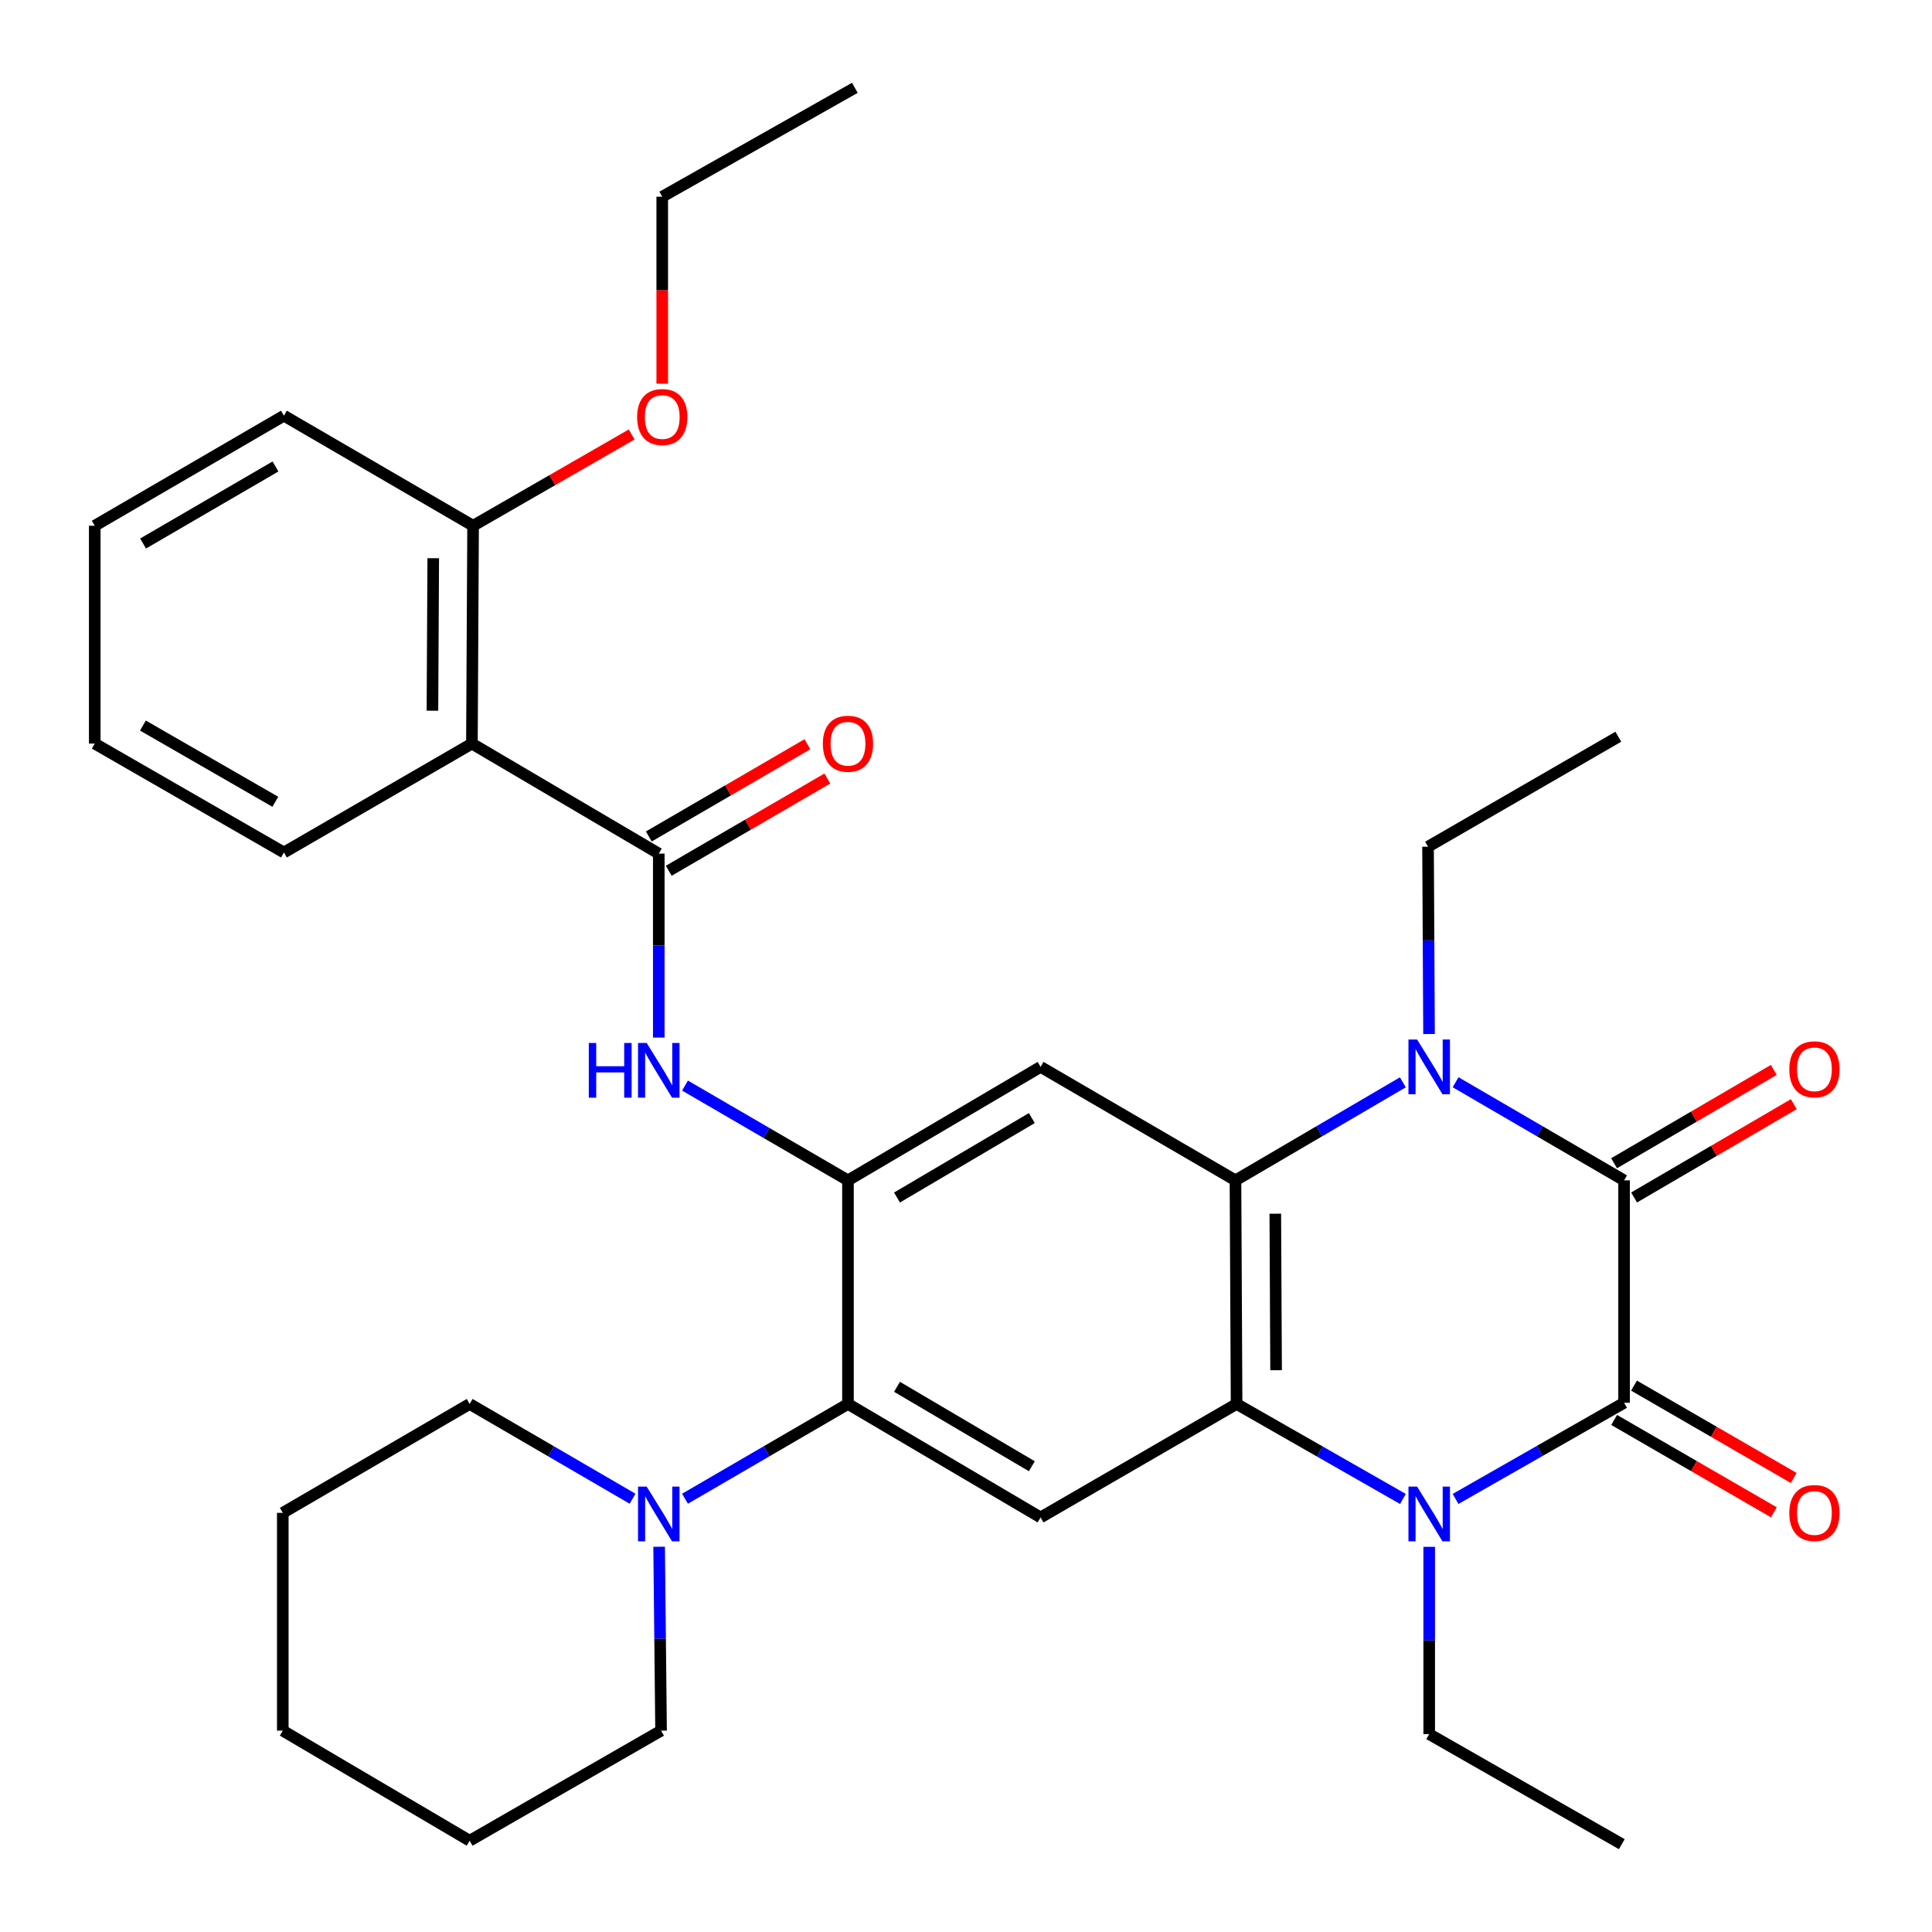 <?xml version='1.0' encoding='iso-8859-1'?>
<svg version='1.1' baseProfile='full'
              xmlns='http://www.w3.org/2000/svg'
                      xmlns:rdkit='http://www.rdkit.org/xml'
                      xmlns:xlink='http://www.w3.org/1999/xlink'
                  xml:space='preserve'
width='1000px' height='1000px' viewBox='0 0 1000 1000'>
<!-- END OF HEADER -->
<rect style='opacity:1.0;fill:#FFFFFF;stroke:none' width='1000' height='1000' x='0' y='0'> </rect>
<path class='bond-0' d='M 840.626,726.081 L 840.626,610.953' style='fill:none;fill-rule:evenodd;stroke:#000000;stroke-width:6px;stroke-linecap:butt;stroke-linejoin:miter;stroke-opacity:1' />
<path class='bond-1' d='M 840.626,726.081 L 797.012,750.965' style='fill:none;fill-rule:evenodd;stroke:#000000;stroke-width:6px;stroke-linecap:butt;stroke-linejoin:miter;stroke-opacity:1' />
<path class='bond-1' d='M 797.012,750.965 L 753.398,775.849' style='fill:none;fill-rule:evenodd;stroke:#0000FF;stroke-width:6px;stroke-linecap:butt;stroke-linejoin:miter;stroke-opacity:1' />
<path class='bond-14' d='M 835.487,734.967 L 876.819,758.87' style='fill:none;fill-rule:evenodd;stroke:#000000;stroke-width:6px;stroke-linecap:butt;stroke-linejoin:miter;stroke-opacity:1' />
<path class='bond-14' d='M 876.819,758.87 L 918.152,782.774' style='fill:none;fill-rule:evenodd;stroke:#FF0000;stroke-width:6px;stroke-linecap:butt;stroke-linejoin:miter;stroke-opacity:1' />
<path class='bond-14' d='M 845.765,717.195 L 887.097,741.098' style='fill:none;fill-rule:evenodd;stroke:#000000;stroke-width:6px;stroke-linecap:butt;stroke-linejoin:miter;stroke-opacity:1' />
<path class='bond-14' d='M 887.097,741.098 L 928.43,765.002' style='fill:none;fill-rule:evenodd;stroke:#FF0000;stroke-width:6px;stroke-linecap:butt;stroke-linejoin:miter;stroke-opacity:1' />
<path class='bond-2' d='M 840.626,610.953 L 797.02,585.561' style='fill:none;fill-rule:evenodd;stroke:#000000;stroke-width:6px;stroke-linecap:butt;stroke-linejoin:miter;stroke-opacity:1' />
<path class='bond-2' d='M 797.02,585.561 L 753.413,560.168' style='fill:none;fill-rule:evenodd;stroke:#0000FF;stroke-width:6px;stroke-linecap:butt;stroke-linejoin:miter;stroke-opacity:1' />
<path class='bond-13' d='M 845.805,619.816 L 887.133,595.666' style='fill:none;fill-rule:evenodd;stroke:#000000;stroke-width:6px;stroke-linecap:butt;stroke-linejoin:miter;stroke-opacity:1' />
<path class='bond-13' d='M 887.133,595.666 L 928.462,571.515' style='fill:none;fill-rule:evenodd;stroke:#FF0000;stroke-width:6px;stroke-linecap:butt;stroke-linejoin:miter;stroke-opacity:1' />
<path class='bond-13' d='M 835.447,602.09 L 876.776,577.94' style='fill:none;fill-rule:evenodd;stroke:#000000;stroke-width:6px;stroke-linecap:butt;stroke-linejoin:miter;stroke-opacity:1' />
<path class='bond-13' d='M 876.776,577.94 L 918.104,553.79' style='fill:none;fill-rule:evenodd;stroke:#FF0000;stroke-width:6px;stroke-linecap:butt;stroke-linejoin:miter;stroke-opacity:1' />
<path class='bond-4' d='M 726.145,775.859 L 683.102,751.272' style='fill:none;fill-rule:evenodd;stroke:#0000FF;stroke-width:6px;stroke-linecap:butt;stroke-linejoin:miter;stroke-opacity:1' />
<path class='bond-4' d='M 683.102,751.272 L 640.059,726.685' style='fill:none;fill-rule:evenodd;stroke:#000000;stroke-width:6px;stroke-linecap:butt;stroke-linejoin:miter;stroke-opacity:1' />
<path class='bond-17' d='M 739.755,800.642 L 739.755,849.108' style='fill:none;fill-rule:evenodd;stroke:#0000FF;stroke-width:6px;stroke-linecap:butt;stroke-linejoin:miter;stroke-opacity:1' />
<path class='bond-17' d='M 739.755,849.108 L 739.755,897.575' style='fill:none;fill-rule:evenodd;stroke:#000000;stroke-width:6px;stroke-linecap:butt;stroke-linejoin:miter;stroke-opacity:1' />
<path class='bond-18' d='M 739.665,535.206 L 739.408,486.734' style='fill:none;fill-rule:evenodd;stroke:#0000FF;stroke-width:6px;stroke-linecap:butt;stroke-linejoin:miter;stroke-opacity:1' />
<path class='bond-18' d='M 739.408,486.734 L 739.151,438.262' style='fill:none;fill-rule:evenodd;stroke:#000000;stroke-width:6px;stroke-linecap:butt;stroke-linejoin:miter;stroke-opacity:1' />
<path class='bond-33' d='M 726.11,560.208 L 682.794,585.58' style='fill:none;fill-rule:evenodd;stroke:#0000FF;stroke-width:6px;stroke-linecap:butt;stroke-linejoin:miter;stroke-opacity:1' />
<path class='bond-33' d='M 682.794,585.58 L 639.477,610.953' style='fill:none;fill-rule:evenodd;stroke:#000000;stroke-width:6px;stroke-linecap:butt;stroke-linejoin:miter;stroke-opacity:1' />
<path class='bond-3' d='M 639.477,610.953 L 640.059,726.685' style='fill:none;fill-rule:evenodd;stroke:#000000;stroke-width:6px;stroke-linecap:butt;stroke-linejoin:miter;stroke-opacity:1' />
<path class='bond-3' d='M 660.094,628.21 L 660.502,709.222' style='fill:none;fill-rule:evenodd;stroke:#000000;stroke-width:6px;stroke-linecap:butt;stroke-linejoin:miter;stroke-opacity:1' />
<path class='bond-7' d='M 639.477,610.953 L 538.607,552.215' style='fill:none;fill-rule:evenodd;stroke:#000000;stroke-width:6px;stroke-linecap:butt;stroke-linejoin:miter;stroke-opacity:1' />
<path class='bond-8' d='M 640.059,726.685 L 538.607,785.424' style='fill:none;fill-rule:evenodd;stroke:#000000;stroke-width:6px;stroke-linecap:butt;stroke-linejoin:miter;stroke-opacity:1' />
<path class='bond-5' d='M 438.911,610.953 L 538.607,552.215' style='fill:none;fill-rule:evenodd;stroke:#000000;stroke-width:6px;stroke-linecap:butt;stroke-linejoin:miter;stroke-opacity:1' />
<path class='bond-5' d='M 464.287,619.831 L 534.074,578.714' style='fill:none;fill-rule:evenodd;stroke:#000000;stroke-width:6px;stroke-linecap:butt;stroke-linejoin:miter;stroke-opacity:1' />
<path class='bond-11' d='M 438.911,610.953 L 396.733,586.426' style='fill:none;fill-rule:evenodd;stroke:#000000;stroke-width:6px;stroke-linecap:butt;stroke-linejoin:miter;stroke-opacity:1' />
<path class='bond-11' d='M 396.733,586.426 L 354.555,561.898' style='fill:none;fill-rule:evenodd;stroke:#0000FF;stroke-width:6px;stroke-linecap:butt;stroke-linejoin:miter;stroke-opacity:1' />
<path class='bond-34' d='M 438.911,610.953 L 438.911,726.685' style='fill:none;fill-rule:evenodd;stroke:#000000;stroke-width:6px;stroke-linecap:butt;stroke-linejoin:miter;stroke-opacity:1' />
<path class='bond-6' d='M 340.983,441.832 L 340.983,489.436' style='fill:none;fill-rule:evenodd;stroke:#000000;stroke-width:6px;stroke-linecap:butt;stroke-linejoin:miter;stroke-opacity:1' />
<path class='bond-6' d='M 340.983,489.436 L 340.983,537.041' style='fill:none;fill-rule:evenodd;stroke:#0000FF;stroke-width:6px;stroke-linecap:butt;stroke-linejoin:miter;stroke-opacity:1' />
<path class='bond-10' d='M 340.983,441.832 L 244.264,384.884' style='fill:none;fill-rule:evenodd;stroke:#000000;stroke-width:6px;stroke-linecap:butt;stroke-linejoin:miter;stroke-opacity:1' />
<path class='bond-15' d='M 346.143,450.705 L 387.191,426.835' style='fill:none;fill-rule:evenodd;stroke:#000000;stroke-width:6px;stroke-linecap:butt;stroke-linejoin:miter;stroke-opacity:1' />
<path class='bond-15' d='M 387.191,426.835 L 428.239,402.964' style='fill:none;fill-rule:evenodd;stroke:#FF0000;stroke-width:6px;stroke-linecap:butt;stroke-linejoin:miter;stroke-opacity:1' />
<path class='bond-15' d='M 335.823,432.958 L 376.871,409.087' style='fill:none;fill-rule:evenodd;stroke:#000000;stroke-width:6px;stroke-linecap:butt;stroke-linejoin:miter;stroke-opacity:1' />
<path class='bond-15' d='M 376.871,409.087 L 417.919,385.217' style='fill:none;fill-rule:evenodd;stroke:#FF0000;stroke-width:6px;stroke-linecap:butt;stroke-linejoin:miter;stroke-opacity:1' />
<path class='bond-9' d='M 538.607,785.424 L 438.911,726.685' style='fill:none;fill-rule:evenodd;stroke:#000000;stroke-width:6px;stroke-linecap:butt;stroke-linejoin:miter;stroke-opacity:1' />
<path class='bond-9' d='M 534.074,758.925 L 464.287,717.808' style='fill:none;fill-rule:evenodd;stroke:#000000;stroke-width:6px;stroke-linecap:butt;stroke-linejoin:miter;stroke-opacity:1' />
<path class='bond-12' d='M 438.911,726.685 L 396.733,751.213' style='fill:none;fill-rule:evenodd;stroke:#000000;stroke-width:6px;stroke-linecap:butt;stroke-linejoin:miter;stroke-opacity:1' />
<path class='bond-12' d='M 396.733,751.213 L 354.555,775.741' style='fill:none;fill-rule:evenodd;stroke:#0000FF;stroke-width:6px;stroke-linecap:butt;stroke-linejoin:miter;stroke-opacity:1' />
<path class='bond-16' d='M 244.264,384.884 L 244.868,272.128' style='fill:none;fill-rule:evenodd;stroke:#000000;stroke-width:6px;stroke-linecap:butt;stroke-linejoin:miter;stroke-opacity:1' />
<path class='bond-16' d='M 223.825,367.86 L 224.248,288.932' style='fill:none;fill-rule:evenodd;stroke:#000000;stroke-width:6px;stroke-linecap:butt;stroke-linejoin:miter;stroke-opacity:1' />
<path class='bond-19' d='M 244.264,384.884 L 146.952,441.25' style='fill:none;fill-rule:evenodd;stroke:#000000;stroke-width:6px;stroke-linecap:butt;stroke-linejoin:miter;stroke-opacity:1' />
<path class='bond-21' d='M 341.162,800.597 L 341.666,848.191' style='fill:none;fill-rule:evenodd;stroke:#0000FF;stroke-width:6px;stroke-linecap:butt;stroke-linejoin:miter;stroke-opacity:1' />
<path class='bond-21' d='M 341.666,848.191 L 342.169,895.784' style='fill:none;fill-rule:evenodd;stroke:#000000;stroke-width:6px;stroke-linecap:butt;stroke-linejoin:miter;stroke-opacity:1' />
<path class='bond-22' d='M 327.411,775.738 L 285.25,751.212' style='fill:none;fill-rule:evenodd;stroke:#0000FF;stroke-width:6px;stroke-linecap:butt;stroke-linejoin:miter;stroke-opacity:1' />
<path class='bond-22' d='M 285.25,751.212 L 243.089,726.685' style='fill:none;fill-rule:evenodd;stroke:#000000;stroke-width:6px;stroke-linecap:butt;stroke-linejoin:miter;stroke-opacity:1' />
<path class='bond-20' d='M 244.868,272.128 L 285.909,248.505' style='fill:none;fill-rule:evenodd;stroke:#000000;stroke-width:6px;stroke-linecap:butt;stroke-linejoin:miter;stroke-opacity:1' />
<path class='bond-20' d='M 285.909,248.505 L 326.949,224.882' style='fill:none;fill-rule:evenodd;stroke:#FF0000;stroke-width:6px;stroke-linecap:butt;stroke-linejoin:miter;stroke-opacity:1' />
<path class='bond-23' d='M 244.868,272.128 L 146.952,215.158' style='fill:none;fill-rule:evenodd;stroke:#000000;stroke-width:6px;stroke-linecap:butt;stroke-linejoin:miter;stroke-opacity:1' />
<path class='bond-25' d='M 739.755,897.575 L 839.44,954.545' style='fill:none;fill-rule:evenodd;stroke:#000000;stroke-width:6px;stroke-linecap:butt;stroke-linejoin:miter;stroke-opacity:1' />
<path class='bond-26' d='M 739.151,438.262 L 837.638,381.325' style='fill:none;fill-rule:evenodd;stroke:#000000;stroke-width:6px;stroke-linecap:butt;stroke-linejoin:miter;stroke-opacity:1' />
<path class='bond-27' d='M 146.952,441.25 L 49.046,384.884' style='fill:none;fill-rule:evenodd;stroke:#000000;stroke-width:6px;stroke-linecap:butt;stroke-linejoin:miter;stroke-opacity:1' />
<path class='bond-27' d='M 142.509,415.003 L 73.975,375.547' style='fill:none;fill-rule:evenodd;stroke:#000000;stroke-width:6px;stroke-linecap:butt;stroke-linejoin:miter;stroke-opacity:1' />
<path class='bond-24' d='M 342.773,198.605 L 342.773,150.213' style='fill:none;fill-rule:evenodd;stroke:#FF0000;stroke-width:6px;stroke-linecap:butt;stroke-linejoin:miter;stroke-opacity:1' />
<path class='bond-24' d='M 342.773,150.213 L 342.773,101.821' style='fill:none;fill-rule:evenodd;stroke:#000000;stroke-width:6px;stroke-linecap:butt;stroke-linejoin:miter;stroke-opacity:1' />
<path class='bond-28' d='M 342.169,895.784 L 243.089,952.755' style='fill:none;fill-rule:evenodd;stroke:#000000;stroke-width:6px;stroke-linecap:butt;stroke-linejoin:miter;stroke-opacity:1' />
<path class='bond-29' d='M 243.089,726.685 L 146.37,783.052' style='fill:none;fill-rule:evenodd;stroke:#000000;stroke-width:6px;stroke-linecap:butt;stroke-linejoin:miter;stroke-opacity:1' />
<path class='bond-36' d='M 146.952,215.158 L 49.046,272.128' style='fill:none;fill-rule:evenodd;stroke:#000000;stroke-width:6px;stroke-linecap:butt;stroke-linejoin:miter;stroke-opacity:1' />
<path class='bond-36' d='M 142.591,241.448 L 74.058,281.327' style='fill:none;fill-rule:evenodd;stroke:#000000;stroke-width:6px;stroke-linecap:butt;stroke-linejoin:miter;stroke-opacity:1' />
<path class='bond-30' d='M 342.773,101.821 L 442.469,45.455' style='fill:none;fill-rule:evenodd;stroke:#000000;stroke-width:6px;stroke-linecap:butt;stroke-linejoin:miter;stroke-opacity:1' />
<path class='bond-31' d='M 49.046,384.884 L 49.046,272.128' style='fill:none;fill-rule:evenodd;stroke:#000000;stroke-width:6px;stroke-linecap:butt;stroke-linejoin:miter;stroke-opacity:1' />
<path class='bond-35' d='M 243.089,952.755 L 146.37,895.784' style='fill:none;fill-rule:evenodd;stroke:#000000;stroke-width:6px;stroke-linecap:butt;stroke-linejoin:miter;stroke-opacity:1' />
<path class='bond-32' d='M 146.37,783.052 L 146.37,895.784' style='fill:none;fill-rule:evenodd;stroke:#000000;stroke-width:6px;stroke-linecap:butt;stroke-linejoin:miter;stroke-opacity:1' />
<path  class='atom-2' d='M 733.495 769.473
L 742.775 784.473
Q 743.695 785.953, 745.175 788.633
Q 746.655 791.313, 746.735 791.473
L 746.735 769.473
L 750.495 769.473
L 750.495 797.793
L 746.615 797.793
L 736.655 781.393
Q 735.495 779.473, 734.255 777.273
Q 733.055 775.073, 732.695 774.393
L 732.695 797.793
L 729.015 797.793
L 729.015 769.473
L 733.495 769.473
' fill='#0000FF'/>
<path  class='atom-3' d='M 733.495 538.055
L 742.775 553.055
Q 743.695 554.535, 745.175 557.215
Q 746.655 559.895, 746.735 560.055
L 746.735 538.055
L 750.495 538.055
L 750.495 566.375
L 746.615 566.375
L 736.655 549.975
Q 735.495 548.055, 734.255 545.855
Q 733.055 543.655, 732.695 542.975
L 732.695 566.375
L 729.015 566.375
L 729.015 538.055
L 733.495 538.055
' fill='#0000FF'/>
<path  class='atom-12' d='M 304.763 539.845
L 308.603 539.845
L 308.603 551.885
L 323.083 551.885
L 323.083 539.845
L 326.923 539.845
L 326.923 568.165
L 323.083 568.165
L 323.083 555.085
L 308.603 555.085
L 308.603 568.165
L 304.763 568.165
L 304.763 539.845
' fill='#0000FF'/>
<path  class='atom-12' d='M 334.723 539.845
L 344.003 554.845
Q 344.923 556.325, 346.403 559.005
Q 347.883 561.685, 347.963 561.845
L 347.963 539.845
L 351.723 539.845
L 351.723 568.165
L 347.843 568.165
L 337.883 551.765
Q 336.723 549.845, 335.483 547.645
Q 334.283 545.445, 333.923 544.765
L 333.923 568.165
L 330.243 568.165
L 330.243 539.845
L 334.723 539.845
' fill='#0000FF'/>
<path  class='atom-13' d='M 334.723 769.473
L 344.003 784.473
Q 344.923 785.953, 346.403 788.633
Q 347.883 791.313, 347.963 791.473
L 347.963 769.473
L 351.723 769.473
L 351.723 797.793
L 347.843 797.793
L 337.883 781.393
Q 336.723 779.473, 335.483 777.273
Q 334.283 775.073, 333.923 774.393
L 333.923 797.793
L 330.243 797.793
L 330.243 769.473
L 334.723 769.473
' fill='#0000FF'/>
<path  class='atom-14' d='M 926.136 553.469
Q 926.136 546.669, 929.496 542.869
Q 932.856 539.069, 939.136 539.069
Q 945.416 539.069, 948.776 542.869
Q 952.136 546.669, 952.136 553.469
Q 952.136 560.349, 948.736 564.269
Q 945.336 568.149, 939.136 568.149
Q 932.896 568.149, 929.496 564.269
Q 926.136 560.389, 926.136 553.469
M 939.136 564.949
Q 943.456 564.949, 945.776 562.069
Q 948.136 559.149, 948.136 553.469
Q 948.136 547.909, 945.776 545.109
Q 943.456 542.269, 939.136 542.269
Q 934.816 542.269, 932.456 545.069
Q 930.136 547.869, 930.136 553.469
Q 930.136 559.189, 932.456 562.069
Q 934.816 564.949, 939.136 564.949
' fill='#FF0000'/>
<path  class='atom-15' d='M 926.136 783.132
Q 926.136 776.332, 929.496 772.532
Q 932.856 768.732, 939.136 768.732
Q 945.416 768.732, 948.776 772.532
Q 952.136 776.332, 952.136 783.132
Q 952.136 790.012, 948.736 793.932
Q 945.336 797.812, 939.136 797.812
Q 932.896 797.812, 929.496 793.932
Q 926.136 790.052, 926.136 783.132
M 939.136 794.612
Q 943.456 794.612, 945.776 791.732
Q 948.136 788.812, 948.136 783.132
Q 948.136 777.572, 945.776 774.772
Q 943.456 771.932, 939.136 771.932
Q 934.816 771.932, 932.456 774.732
Q 930.136 777.532, 930.136 783.132
Q 930.136 788.852, 932.456 791.732
Q 934.816 794.612, 939.136 794.612
' fill='#FF0000'/>
<path  class='atom-16' d='M 425.911 384.964
Q 425.911 378.164, 429.271 374.364
Q 432.631 370.564, 438.911 370.564
Q 445.191 370.564, 448.551 374.364
Q 451.911 378.164, 451.911 384.964
Q 451.911 391.844, 448.511 395.764
Q 445.111 399.644, 438.911 399.644
Q 432.671 399.644, 429.271 395.764
Q 425.911 391.884, 425.911 384.964
M 438.911 396.444
Q 443.231 396.444, 445.551 393.564
Q 447.911 390.644, 447.911 384.964
Q 447.911 379.404, 445.551 376.604
Q 443.231 373.764, 438.911 373.764
Q 434.591 373.764, 432.231 376.564
Q 429.911 379.364, 429.911 384.964
Q 429.911 390.684, 432.231 393.564
Q 434.591 396.444, 438.911 396.444
' fill='#FF0000'/>
<path  class='atom-21' d='M 329.773 215.854
Q 329.773 209.054, 333.133 205.254
Q 336.493 201.454, 342.773 201.454
Q 349.053 201.454, 352.413 205.254
Q 355.773 209.054, 355.773 215.854
Q 355.773 222.734, 352.373 226.654
Q 348.973 230.534, 342.773 230.534
Q 336.533 230.534, 333.133 226.654
Q 329.773 222.774, 329.773 215.854
M 342.773 227.334
Q 347.093 227.334, 349.413 224.454
Q 351.773 221.534, 351.773 215.854
Q 351.773 210.294, 349.413 207.494
Q 347.093 204.654, 342.773 204.654
Q 338.453 204.654, 336.093 207.454
Q 333.773 210.254, 333.773 215.854
Q 333.773 221.574, 336.093 224.454
Q 338.453 227.334, 342.773 227.334
' fill='#FF0000'/>
</svg>
